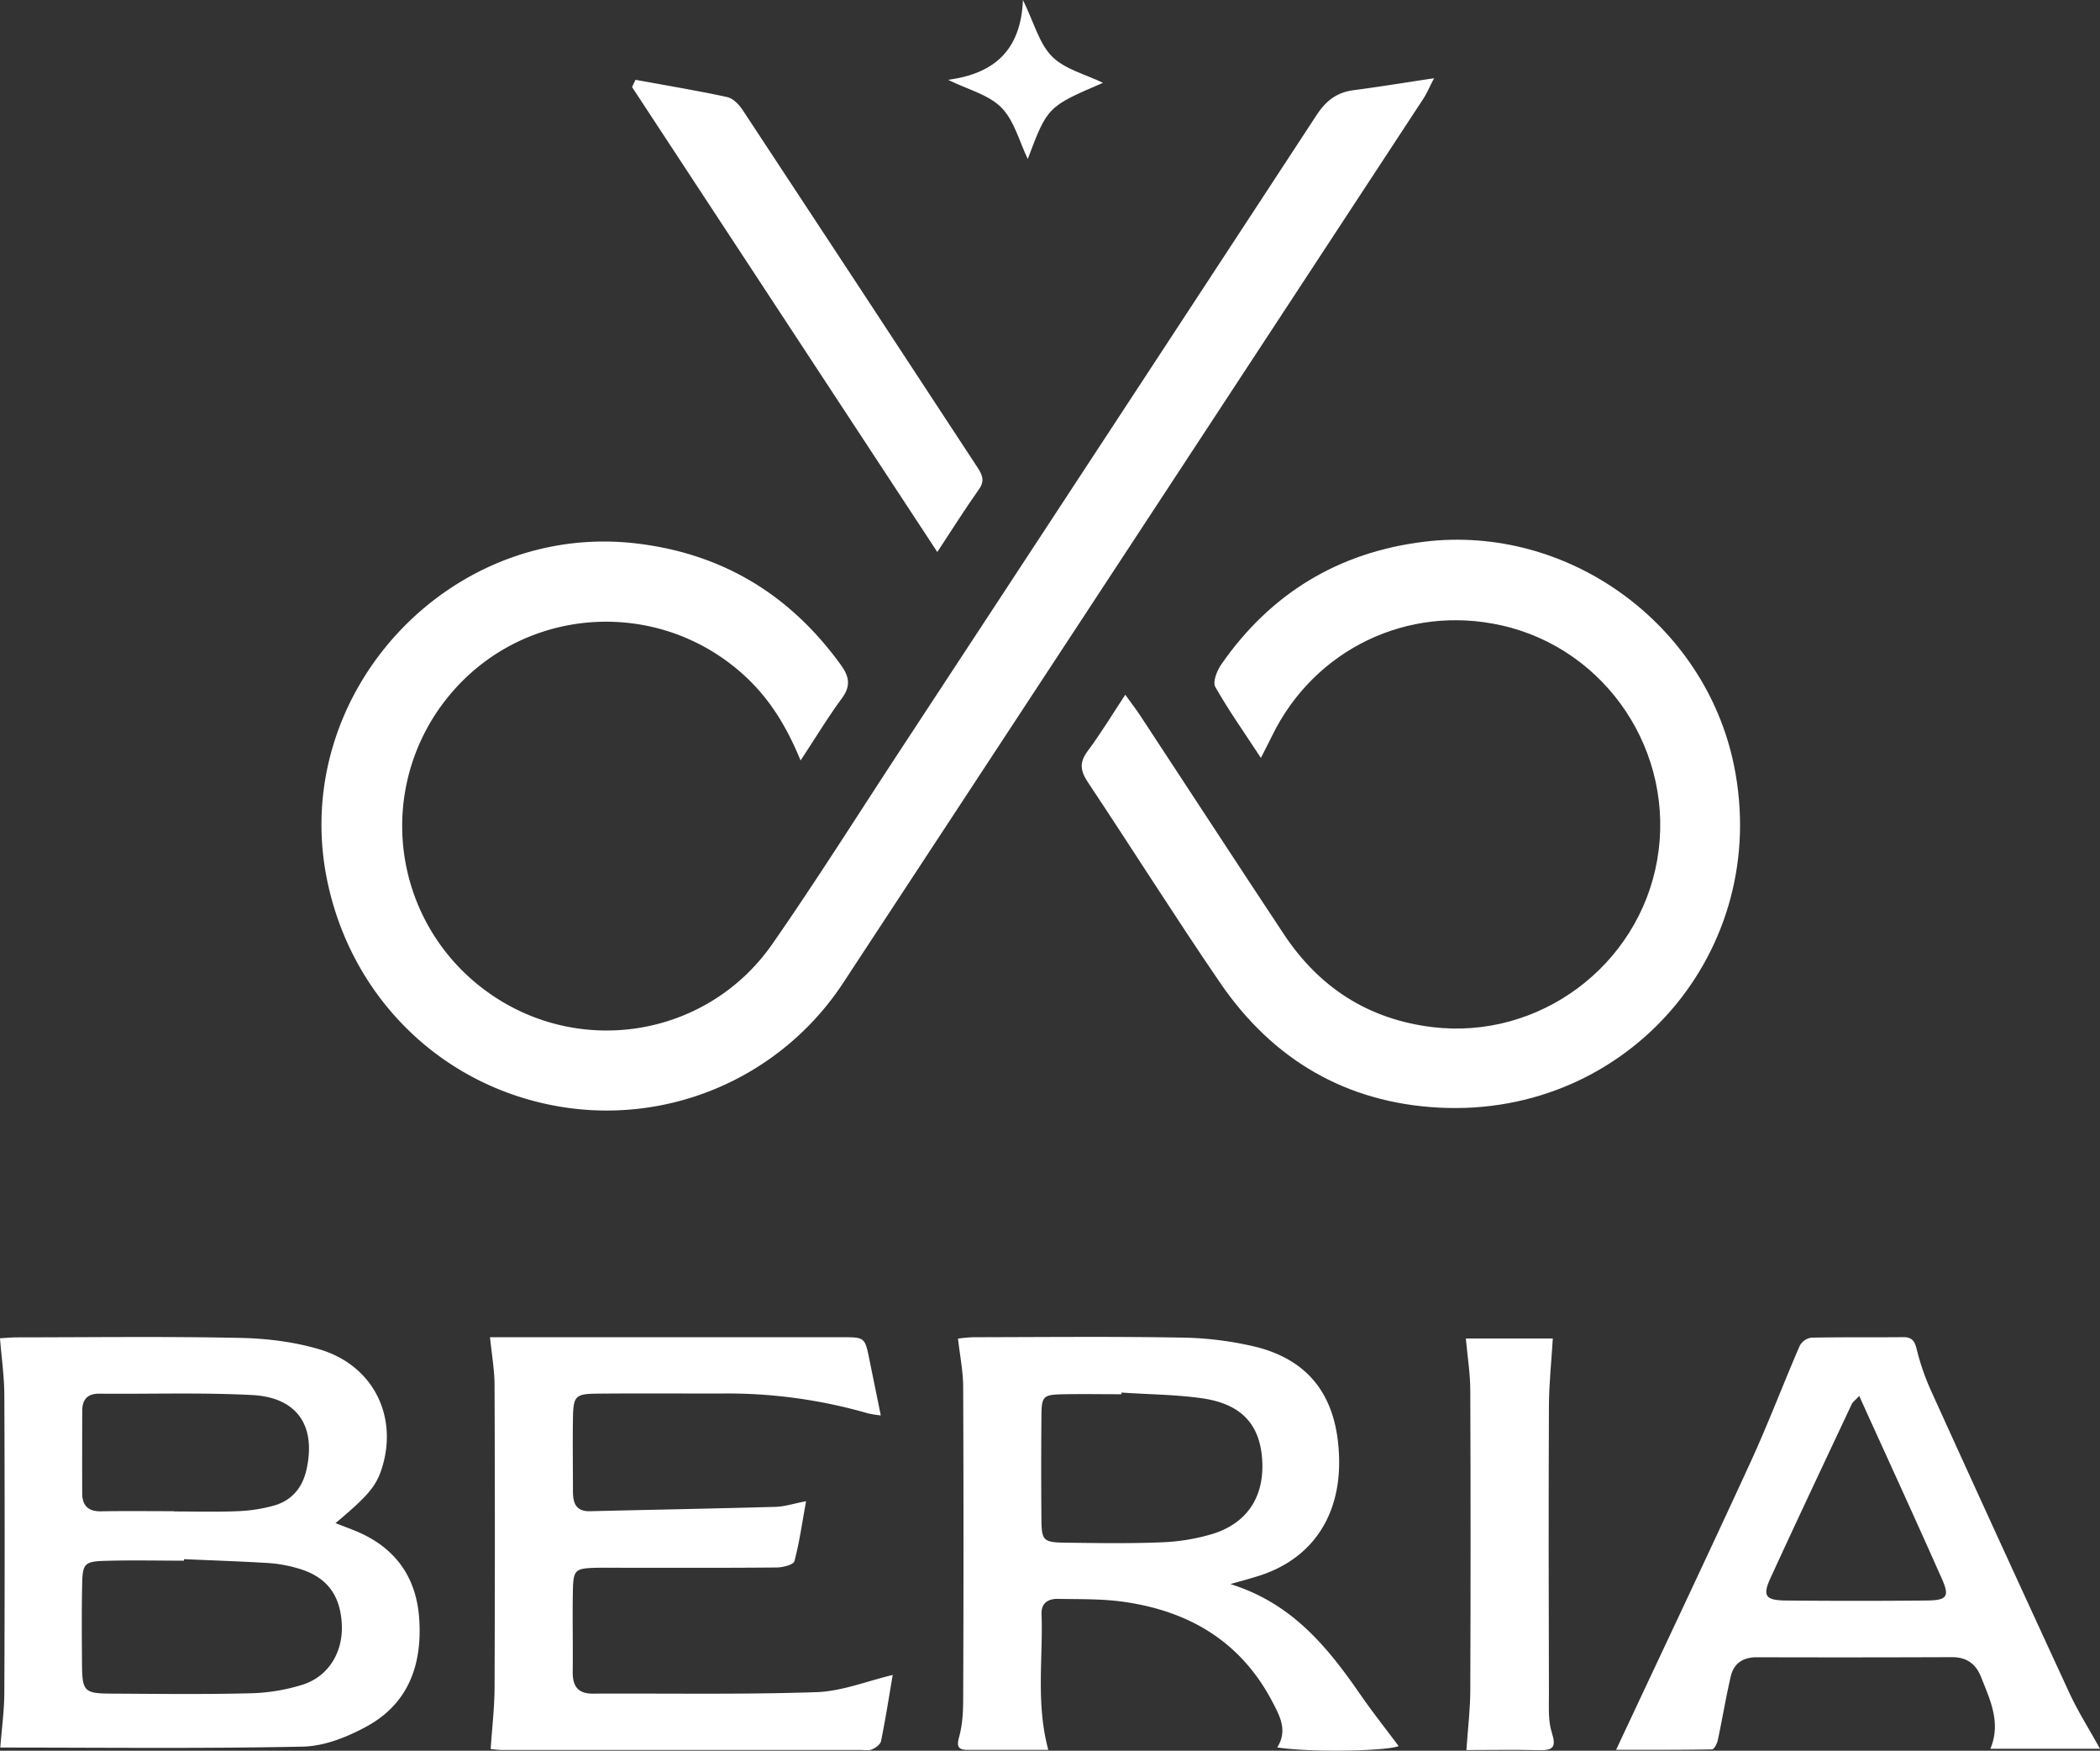 <svg xmlns="http://www.w3.org/2000/svg" viewBox="0 0 1080.01 900.16"><rect x="0" y="0" width="1080.01" height="900.16" fill="#333333" stroke="none"/><defs><style>.cls-1{fill:#fff;}</style></defs><g id="Capa_2" data-name="Capa 2"><g id="Layer_1" data-name="Layer 1"><path class="cls-1" d="M411.72,391c-7.81-19.09-17.24-33.47-30.54-45.14-44.63-39.18-112.71-33.79-150.29,11.93a105,105,0,0,0,17.59,150.6c47.22,35.88,114.77,25.83,148.81-23.14,22.8-32.79,44.08-66.63,66-100q107-162.93,213.76-326c4.85-7.42,10.39-11.73,19-12.86,13.09-1.72,26.13-3.86,41.47-6.16-2.59,5-3.76,7.86-5.41,10.38Q583.09,277.85,433.88,505a145.5,145.5,0,0,1-151.62,62.92C224,555.81,179.65,510.53,168,451.35c-18.69-95.19,63.31-183.47,159.61-171.89,44.22,5.31,78.86,26.45,104.85,62.44,4.38,6.07,5.16,10.86.47,17.2C425.86,368.7,419.65,379,411.72,391Z"/><path class="cls-1" d="M578.72,357.21c3.21,4.45,5.6,7.53,7.74,10.78,24.61,37.43,49.07,75,73.8,112.32,18.17,27.45,43.51,43.81,76.42,47.79,54.8,6.63,106-31.46,115.58-85.81,9.68-55.1-25.78-108.56-80.09-120.75-48.28-10.84-96.37,12.38-118.06,57-1.55,3.19-3.2,6.33-5.65,11.15C640,376.73,631.87,365.3,625,353.15c-1.42-2.52.87-8.33,3.07-11.5,25.35-36.53,60.31-57.73,104.38-63.12,73.93-9,144.44,42.11,159.33,115.06,19.42,95.11-54.36,181-151.69,175.91-47.9-2.51-85.57-24.72-112.52-64.08-23.25-34-45.17-68.83-68-103.09-3.86-5.8-4.66-10.16-.26-16.06C566,377.32,571.79,367.71,578.72,357.21Z"/><path class="cls-1" d="M252,687.55h181c11.81,0,11.81,0,14.19,11.8,1.83,9,3.68,18,5.79,28.4a55.94,55.94,0,0,1-6.39-1,260.29,260.29,0,0,0-74.07-10.27c-21.8.06-43.59-.13-65.39.08-11.28.11-12.28,1.23-12.47,12.7-.2,12.51,0,25,0,37.53,0,5.8,1.4,10.39,8.72,10.22,31.84-.77,63.68-1.34,95.51-2.25,4.73-.14,9.42-1.71,15.67-2.91-2,10.88-3.37,21-6,30.86-.48,1.8-5.9,3.2-9.06,3.23-26.23.25-52.47.14-78.7.14-4.44,0-8.88-.07-13.32,0-11.8.24-12.66.85-12.86,12.16-.25,13.72.09,27.45-.08,41.17-.09,7.22,2.35,11.43,10.32,11.39,38.34-.19,76.7.53,115-.76,13.19-.44,26.22-5.76,39.25-8.84-1.78,10.51-3.63,22.32-6,34-.34,1.7-2.74,3.45-4.59,4.26s-4,.31-6,.32q-92,0-184,0c-2.35,0-4.7-.36-6.17-.48.71-10.82,1.94-21.09,2-31.37q.3-77.49,0-155C254.41,705.05,253,697.14,252,687.55Z"/><path class="cls-1" d="M326.83,41.05c15.74,2.88,31.55,5.48,47.18,8.86,3,.65,6.08,3.85,7.93,6.66q60.3,91.46,120.34,183.1c2.55,3.88,4.58,7.13,1.2,11.9-7,9.84-13.4,20.09-21.43,32.25l-157-239.07Z"/><path class="cls-1" d="M754.16,899.81c.76-11.19,2-21.07,2-31q.29-76.89,0-153.79c0-8.72-1.45-17.44-2.29-26.81H798.6c-.7,11.54-1.93,23-2,34.41-.22,49.65-.14,99.3,0,148.94,0,6.43-.43,13.24,1.46,19.2,2.31,7.26,1,9.3-6.45,9.1C778.81,899.57,766,899.81,754.16,899.81Z"/><path class="cls-1" d="M567.26,42.59c-28.54,12.25-28.54,12.25-38.69,39.14-4.36-9-6.93-19.69-13.55-26.4s-17.15-9.21-27.44-14.28C510.36,38,525,26.71,526.09,0c5.79,11.83,8.37,22.48,15,29.08S558.33,38.24,567.26,42.59Z"/><path class="cls-1" d="M215.58,832.07c-1.58-22.3-13.36-37.45-34.22-45.53l-8.82-3.4c16.58-13.86,20.86-18.95,23.74-27.88,8.64-26.75-4.1-53-31.6-61.37-13.3-4-27.7-5.76-41.65-6-37.9-.8-75.84-.3-113.76-.27-3.51,0-7,.35-9.27.47.82,10.23,2.19,19.74,2.23,29.25q.33,76.25,0,152.49c0,9.48-1.34,19-2.07,28.69,51.69,0,103.68.61,155.64-.48,11.12-.23,23-5,33-10.5C210.29,875.73,217.24,855.48,215.58,832.07ZM42.29,725.43c0-5.72,2.58-8.91,8.81-8.85,26.18.23,52.41-.66,78.52.69,23.15,1.2,32.87,15.64,28.1,37.91-2,9.52-7.45,16.2-16.68,18.89a80.46,80.46,0,0,1-19,2.93c-10.86.46-21.75.13-32.62.13V777c-12.49,0-25-.16-37.46.06-6.66.12-9.67-3-9.69-9.35Q42.23,746.57,42.29,725.43ZM155.86,866.12a96.53,96.53,0,0,1-27.28,4.5c-23.81.61-47.64.3-71.46.17-13.86-.07-14.86-1.17-14.95-15.42-.09-13.73-.21-27.46.09-41.18.22-10.05,1.29-11.32,11.19-11.64,13.71-.44,27.45-.11,41.17-.11,0-.26,0-.52,0-.78,14.51.65,29,1.11,43.52,2a71.2,71.2,0,0,1,15.43,2.83c14.32,4.21,21.33,13.38,22.19,28.24C176.62,849,169.35,861.7,155.86,866.12Z"/><path class="cls-1" d="M699.43,871c-16.75-24.18-34.91-46.64-66.65-56.52,6.36-1.84,10.57-2.94,14.71-4.26,26.91-8.55,41.8-30.26,41.2-60-.64-31.27-14.6-50.78-43.24-57.82a174.35,174.35,0,0,0-38.31-4.67c-35.51-.61-71-.24-106.57-.18a73.59,73.59,0,0,0-7.88.73c1,8.86,2.63,16.79,2.66,24.71q.34,80.54,0,161.07c0,6.4-.41,13-2.12,19.14-1.5,5.37.09,6.53,4.73,6.53h41.17c-6.46-24-2.64-47-3.48-69.85-.21-5.82,3.55-7.9,8.55-7.8,10.88.21,21.87-.07,32.61,1.37,34,4.53,61,20.09,77.43,51.3,3.94,7.48,8.14,15,2.63,23.71,17.4,2.68,56.35,1.87,62.42-.69C712.78,889,705.8,880.24,699.43,871ZM597.34,793c-16.52.68-33.09.39-49.63.18-11.05-.14-12-1.15-12.11-11.63q-.24-26.64,0-53.28c.09-10.67.76-11.22,12.06-11.41,9.68-.16,19.37,0,29.06,0l.06-.87c14.06,1,28.26,1,42.15,3.06,19.49,3,28.78,13.28,30.14,30.75,1.5,19.21-7.27,33.28-25.57,38.91A104.32,104.32,0,0,1,597.34,793Z"/><path class="cls-1" d="M1080,899.14c-5.77-10.44-11.38-19.28-15.74-28.71q-36-77.92-71.49-156.12a122.09,122.09,0,0,1-7-20.49c-1-4.16-2.35-6.36-7-6.31-15.73.17-31.46-.07-47.19.27a8.08,8.08,0,0,0-5.92,4c-8.63,19.92-16.31,40.26-25.37,60-22.51,49-45.6,97.64-69.14,147.9,16.63,0,33,.09,49.31-.21,1.07,0,2.64-3,3-4.8,2.34-10.9,4.13-21.94,6.67-32.79,1.56-6.66,6.28-9.8,13.38-9.78q50.22.15,100.43-.05c7.43,0,12.19,3.4,14.85,10.1,4.7,11.86,10.45,23.56,4.85,37Zm-89.08-76.22q-36.24.35-72.47,0c-10.44-.1-12.07-2.36-8-11.33,13.76-30,27.87-59.81,41.9-89.67.46-1,1.51-1.69,3.82-4.2,14.64,32.28,28.76,63,42.43,93.84C1002.8,820.92,1001.35,822.82,990.93,822.92Z"/></g></g></svg>
